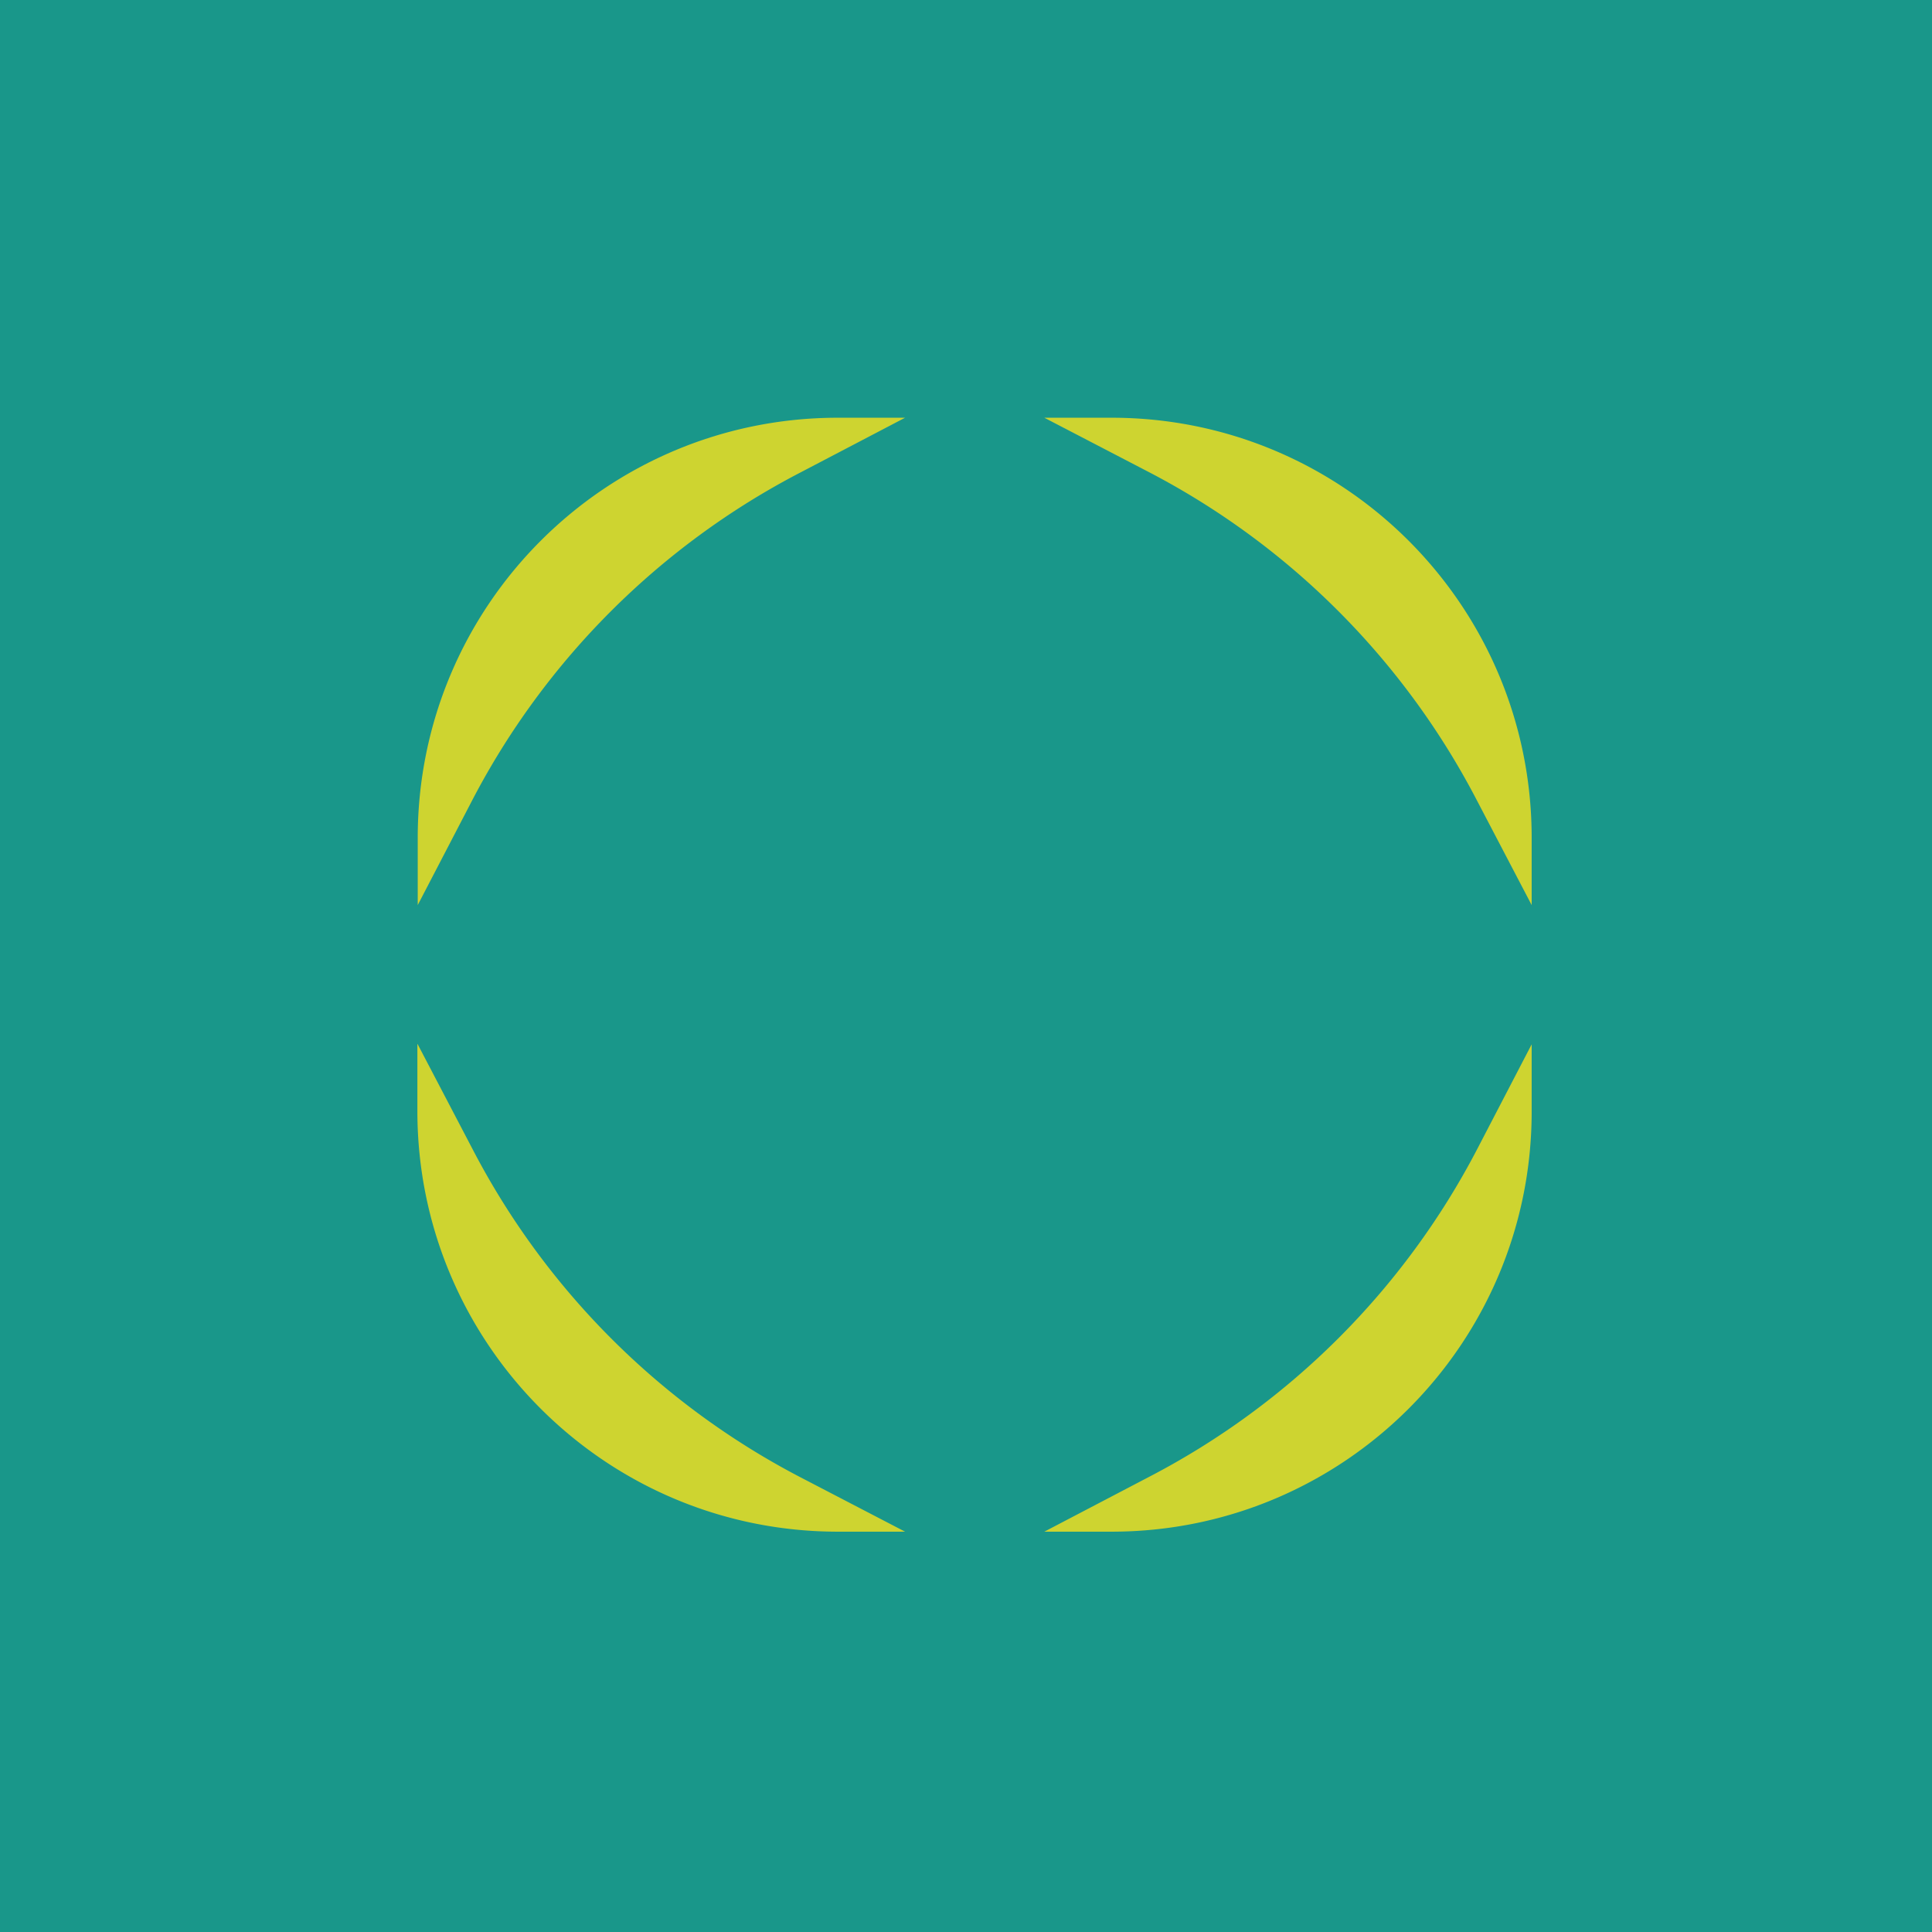 <?xml version="1.0" encoding="UTF-8"?>
<!-- generated by Finnhub -->
<svg viewBox="0 0 55.5 55.5" xmlns="http://www.w3.org/2000/svg">
<path d="M 0,0 H 55.5 V 55.5 H 0 Z" fill="rgb(25, 151, 138)"/>
<path d="M 11.99,29.985 V 31.93 C 12,38.6 17.4,44 24.07,44 H 26 L 22.98,42.43 A 22.13,22.13 0 0,1 13.58,33.02 L 12,30 Z M 30,44 H 31.93 C 38.6,44 44,38.6 44,31.93 V 30 L 42.43,33.02 A 22.13,22.13 0 0,1 33.02,42.42 L 30,44 Z M 44,26 V 24.07 C 44,17.4 38.6,12 31.93,12 H 30 L 33.02,13.57 A 22.13,22.13 0 0,1 42.42,22.98 L 44,26 Z M 26,12 H 24.07 C 17.4,12 12,17.4 12,24.07 V 26 L 13.57,22.98 A 22.13,22.13 0 0,1 22.98,13.58 L 26,12 Z" fill="rgb(206, 212, 48)"/>
</svg>
